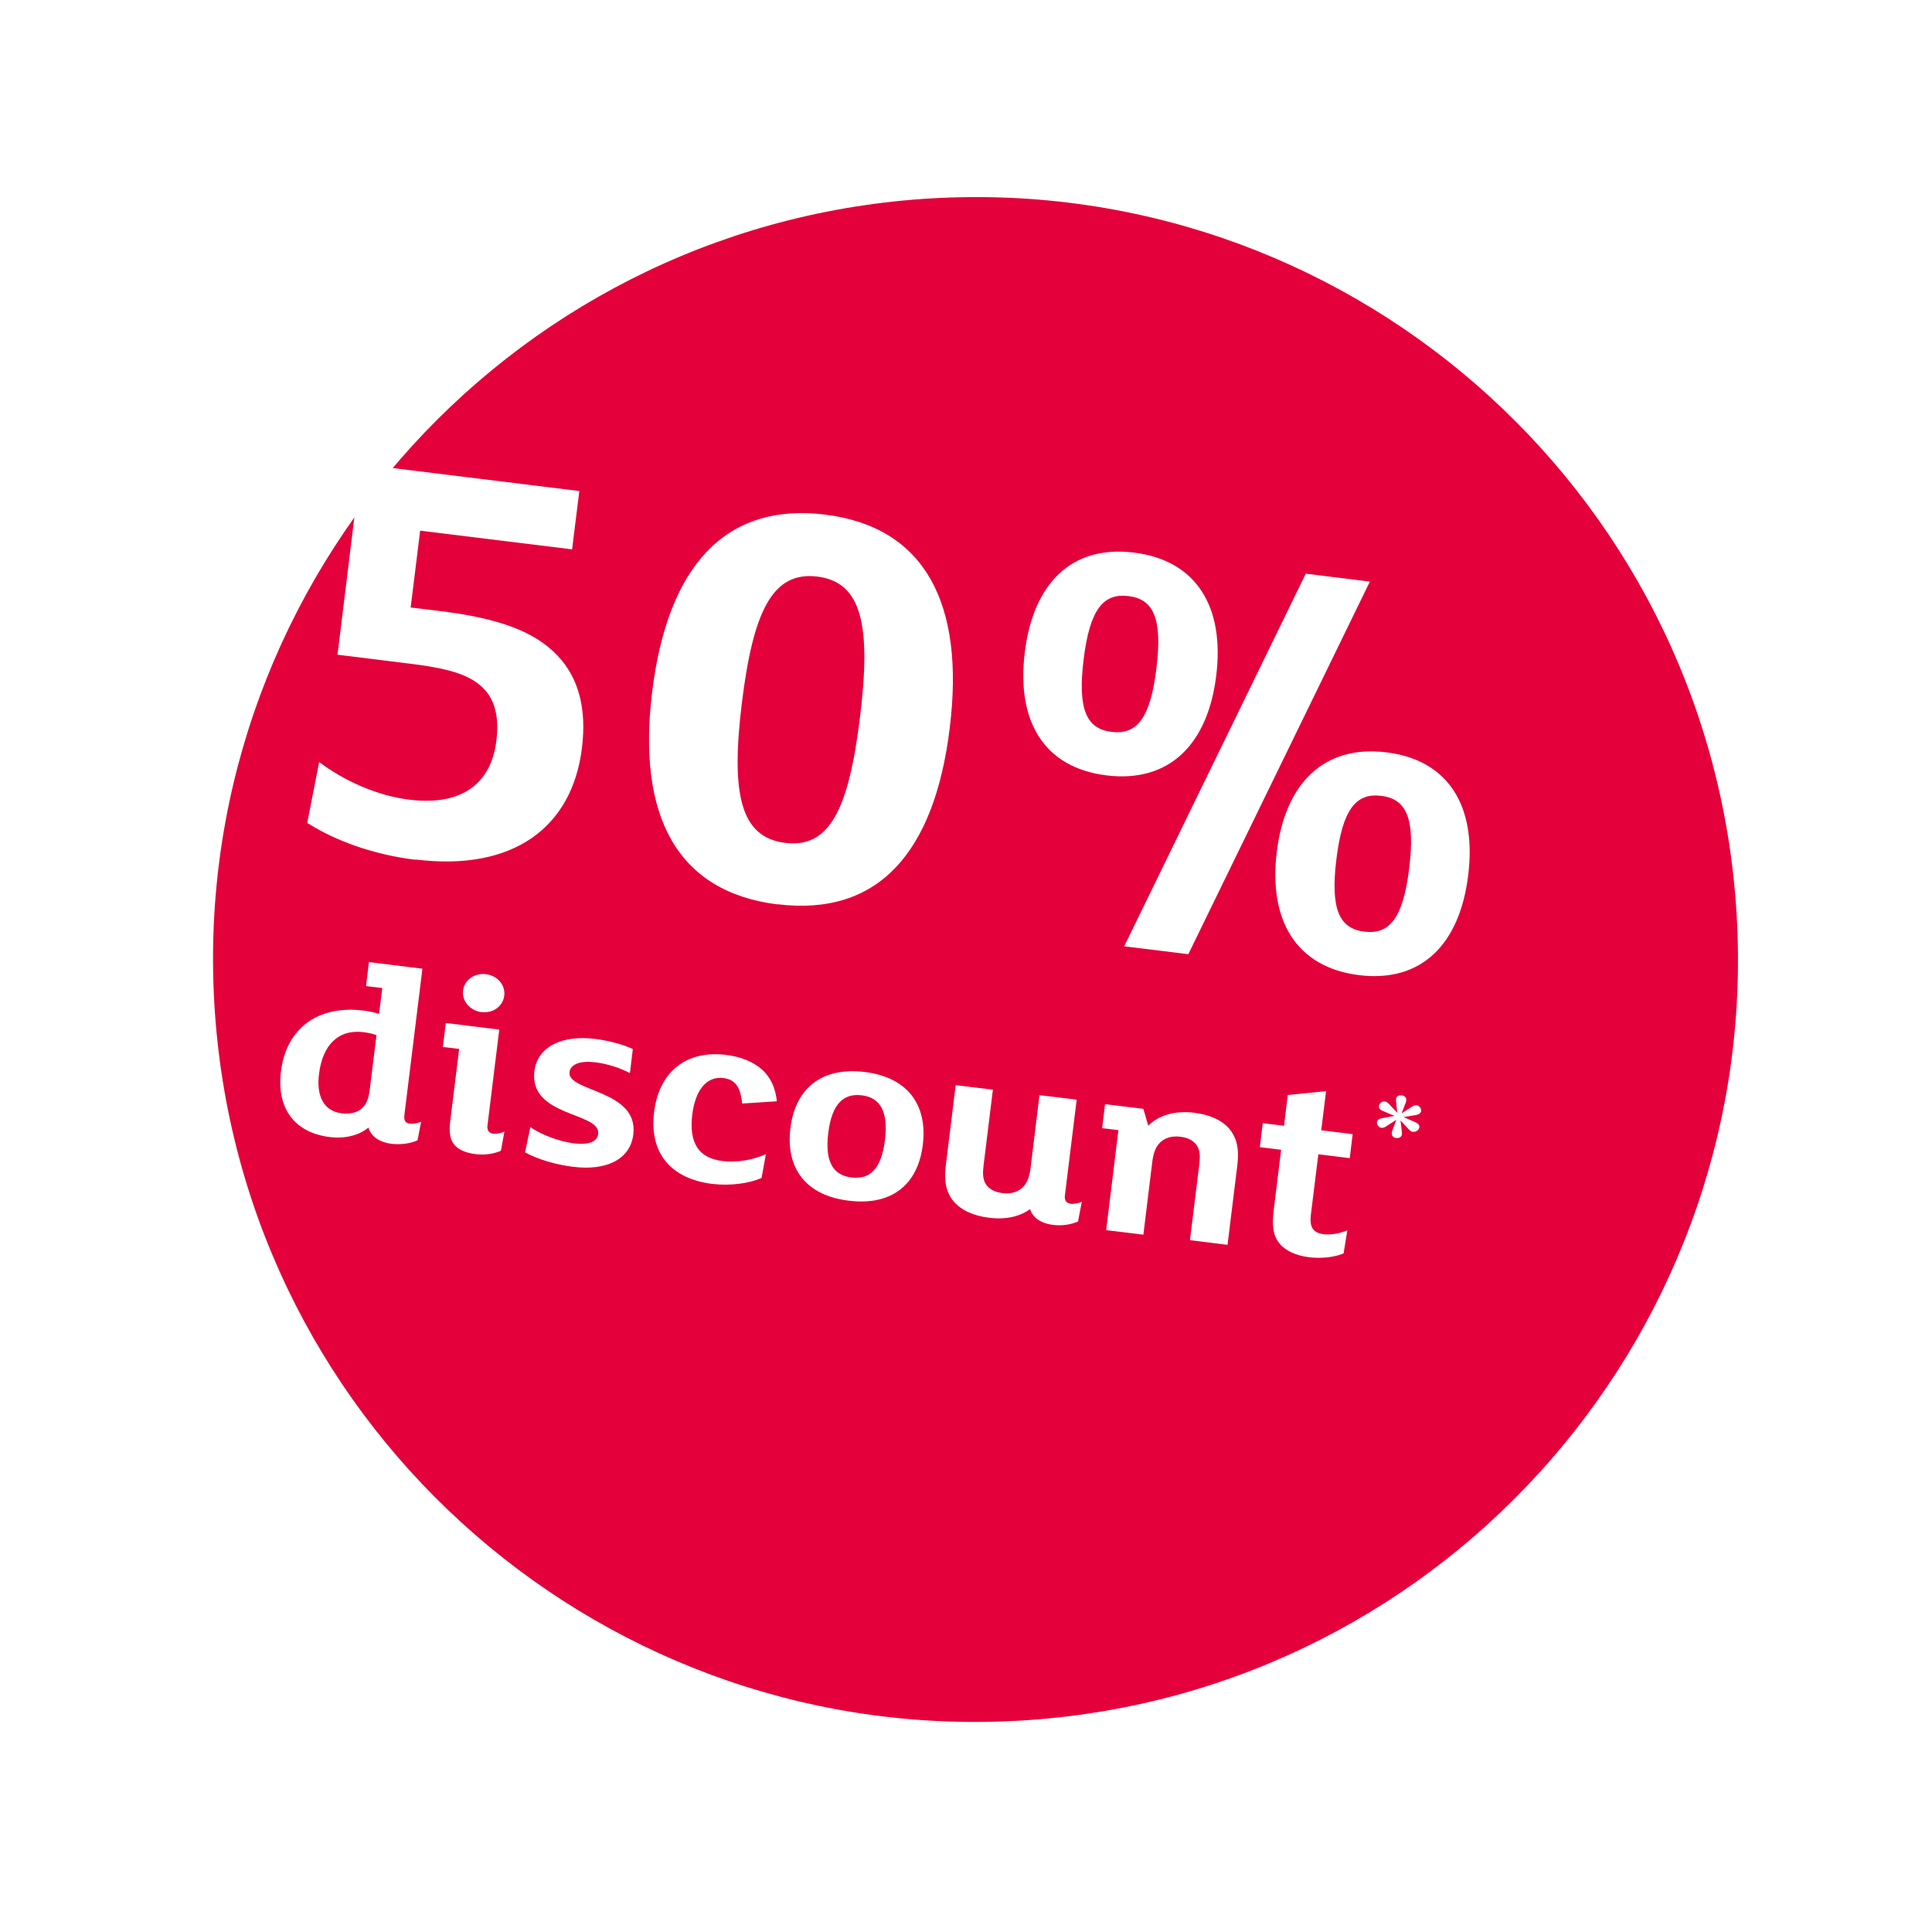 <?xml version="1.0" encoding="UTF-8"?>
<svg xmlns="http://www.w3.org/2000/svg" xmlns:xlink="http://www.w3.org/1999/xlink" id="Ebene_1" viewBox="0 0 119.92 119.04">
  <defs>
    <style>.cls-1{fill:#fff;}.cls-2{fill:#e4003a;filter:url(#drop-shadow-1);}</style>
    <filter id="drop-shadow-1" x="1.12" y="0" width="118.8" height="119.04" filterUnits="userSpaceOnUse">
      <feOffset dx="6" dy="6"></feOffset>
      <feGaussianBlur result="blur" stdDeviation="4"></feGaussianBlur>
      <feFlood flood-color="#000" flood-opacity=".4"></feFlood>
      <feComposite in2="blur" operator="in"></feComposite>
      <feComposite in="SourceGraphic"></feComposite>
    </filter>
  </defs>
  <path class="cls-2" d="M57.85,100.77c26.07-1.82,45.73-24.44,43.91-50.51-1.82-26.07-24.44-45.73-50.51-43.91C25.18,8.18,5.52,30.79,7.34,56.86c1.82,26.07,24.44,45.73,50.51,43.91"></path>
  <path class="cls-1" d="M25.92,70.78c-.41.19-1.01.29-1.62.22-.66-.08-1.26-.4-1.43-1.01-.57.48-1.45.71-2.4.59-2.16-.26-3.32-1.76-3.03-4.08.32-2.61,2.24-4.13,5.13-3.77.33.04.68.12.96.2l.2-1.6-1.01-.12.18-1.49,3.32.41-1.12,9.09c-.04.33.06.49.34.53.21.03.55-.05.7-.12l-.23,1.18ZM23.36,64.25c-.19-.07-.48-.14-.79-.18-1.55-.19-2.55.77-2.77,2.61-.16,1.27.23,2.29,1.43,2.43.52.06.96-.06,1.22-.3.3-.27.43-.62.5-1.17l.42-3.4Z"></path>
  <path class="cls-1" d="M31.09,71.43c-.36.17-.95.29-1.58.21-.71-.09-1.18-.34-1.41-.72-.19-.31-.22-.77-.16-1.28l.56-4.53-1.01-.12.18-1.49,3.32.41-.73,5.93c-.04.33.08.49.36.53.21.03.54-.05.69-.13l-.22,1.2ZM29.9,62.83c-.71-.09-1.24-.68-1.16-1.34s.72-1.11,1.43-1.02c.71.09,1.21.68,1.13,1.33s-.68,1.11-1.4,1.02Z"></path>
  <path class="cls-1" d="M35.59,72.43c-1.06-.13-2.19-.45-3-.9l.33-1.57c.68.49,1.83.9,2.69,1.01.91.11,1.46-.08,1.52-.59.17-1.35-4.31-1.04-3.96-3.89.19-1.53,1.73-2.26,3.78-2,.8.1,1.74.34,2.33.63l-.18,1.49c-.56-.29-1.33-.57-2.16-.67-.87-.11-1.53.1-1.59.61-.15,1.24,4.3,1.08,3.96,3.87-.2,1.62-1.78,2.25-3.71,2.01Z"></path>
  <path class="cls-1" d="M46.07,68.51c-.1-.92-.35-1.49-1.16-1.59-1.11-.14-1.76.83-1.94,2.26-.21,1.75.37,2.71,1.89,2.89.87.11,1.9-.07,2.68-.43l-.27,1.48c-.77.34-1.93.5-3.05.37-2.59-.32-3.93-1.92-3.62-4.46.3-2.46,1.96-3.86,4.46-3.55.92.11,1.7.43,2.25.92.54.49.83,1.17.91,1.96l-2.15.14Z"></path>
  <path class="cls-1" d="M52.68,74.53c-2.65-.32-3.92-2-3.62-4.49s1.95-3.82,4.6-3.5,3.92,2.01,3.62,4.51-1.95,3.81-4.6,3.48ZM53.48,67.99c-1.08-.13-1.84.47-2.07,2.34-.23,1.88.37,2.63,1.45,2.76s1.84-.45,2.07-2.33c.23-1.87-.37-2.64-1.44-2.77Z"></path>
  <path class="cls-1" d="M66.94,75.81c-.41.19-.99.3-1.6.22-.66-.08-1.24-.41-1.4-.98-.62.46-1.5.67-2.54.54-.99-.12-1.76-.48-2.22-1.03-.48-.59-.58-1.28-.48-2.16l.62-5.04,2.31.28-.58,4.7c-.06.51-.05.85.14,1.16.19.3.54.5,1.04.56.56.07.96-.09,1.24-.35.32-.3.44-.72.51-1.31l.54-4.42,2.31.28-.73,5.93c-.04.33.08.49.36.53.21.03.54-.05.69-.12l-.23,1.18Z"></path>
  <path class="cls-1" d="M76.17,77.27l-2.31-.29.58-4.7c.06-.51.05-.85-.14-1.16-.19-.3-.54-.5-1.04-.56-.56-.07-.97.09-1.24.35-.32.3-.44.72-.51,1.31l-.54,4.42-2.31-.28.76-6.21-1.01-.12.18-1.49,2.38.29.3,1.04c.64-.62,1.62-.95,2.84-.8.99.12,1.76.47,2.22,1.03.47.59.58,1.28.48,2.16l-.62,5.04Z"></path>
  <path class="cls-1" d="M83.42,77.79c-.52.24-1.38.35-2.17.25-.82-.1-1.49-.42-1.84-.86-.38-.48-.47-1.06-.35-2.06l.46-3.75-1.32-.16.18-1.49,1.32.16.23-1.91,2.38-.24-.3,2.43,1.95.24-.18,1.49-1.95-.24-.46,3.72c-.09.73.07,1.15.78,1.24.49.06,1.05-.06,1.48-.24l-.23,1.41Z"></path>
  <path class="cls-1" d="M87.71,70.26c-.11-.01-.19-.08-.25-.14l-.53-.57.09.74s0,.07,0,.11c-.02.18-.17.26-.35.24-.19-.02-.3-.14-.28-.32,0-.04,0-.08.02-.11l.26-.7-.65.42c-.08.05-.17.09-.27.08-.18-.02-.3-.21-.28-.36.02-.15.18-.22.31-.24l.78-.14-.73-.31c-.12-.05-.26-.15-.24-.31.02-.15.18-.3.36-.28.11.01.18.08.25.14l.53.57-.08-.74s0-.07,0-.11c.02-.18.16-.26.35-.24.18.02.31.14.29.32,0,.04-.02.08-.03.11l-.26.69.65-.42c.08-.05.17-.09.28-.08.18.02.3.21.28.36-.02.15-.19.22-.31.24l-.78.13.73.32c.12.05.27.15.25.31-.02.15-.18.3-.36.28Z"></path>
  <path class="cls-1" d="M25.79,53.37c-2.61-.32-4.96-1.17-6.72-2.29l.74-3.78c1.48,1.12,3.54,2.09,5.61,2.34,3.2.39,5.06-.96,5.39-3.66.17-1.37-.06-2.41-.68-3.12-.8-.89-1.97-1.33-4.66-1.66l-4.52-.56,1.45-11.83,13.56,1.67-.45,3.62-9.43-1.16-.59,4.77,1.83.22c3.59.44,5.86,1.25,7.29,2.77,1.33,1.4,1.81,3.34,1.51,5.74-.6,4.88-4.22,7.67-10.34,6.91Z"></path>
  <path class="cls-1" d="M48.27,56.14c-6.23-.77-8.74-5.47-7.79-13.2.95-7.73,4.49-11.76,10.72-11,6.23.77,8.7,5.54,7.75,13.26-.95,7.73-4.44,11.69-10.68,10.93ZM50.73,35.79c-2.77-.34-3.98,2.14-4.68,7.83-.7,5.7-.08,8.36,2.69,8.7s3.94-2.11,4.64-7.8c.7-5.7.12-8.39-2.65-8.73Z"></path>
  <path class="cls-1" d="M68.68,48.13c-3.9-.48-5.6-3.39-5.07-7.64.52-4.25,2.88-6.67,6.77-6.19,3.9.48,5.64,3.39,5.11,7.65-.52,4.25-2.91,6.66-6.81,6.18ZM70.04,37c-1.56-.19-2.4.83-2.78,3.94-.38,3.11.18,4.3,1.74,4.49,1.56.19,2.4-.83,2.78-3.94.38-3.11-.18-4.3-1.74-4.49ZM85.03,36.1l-11.27,23.13-3.98-.49,11.27-23.13,3.97.49ZM84.36,60.53c-3.9-.48-5.63-3.4-5.11-7.65.52-4.25,2.92-6.66,6.81-6.18s5.6,3.39,5.07,7.64c-.52,4.25-2.88,6.67-6.77,6.19ZM85.73,49.4c-1.56-.19-2.4.83-2.78,3.94-.38,3.11.18,4.3,1.74,4.49,1.56.19,2.4-.83,2.78-3.94.38-3.11-.18-4.3-1.74-4.49Z"></path>
</svg>
